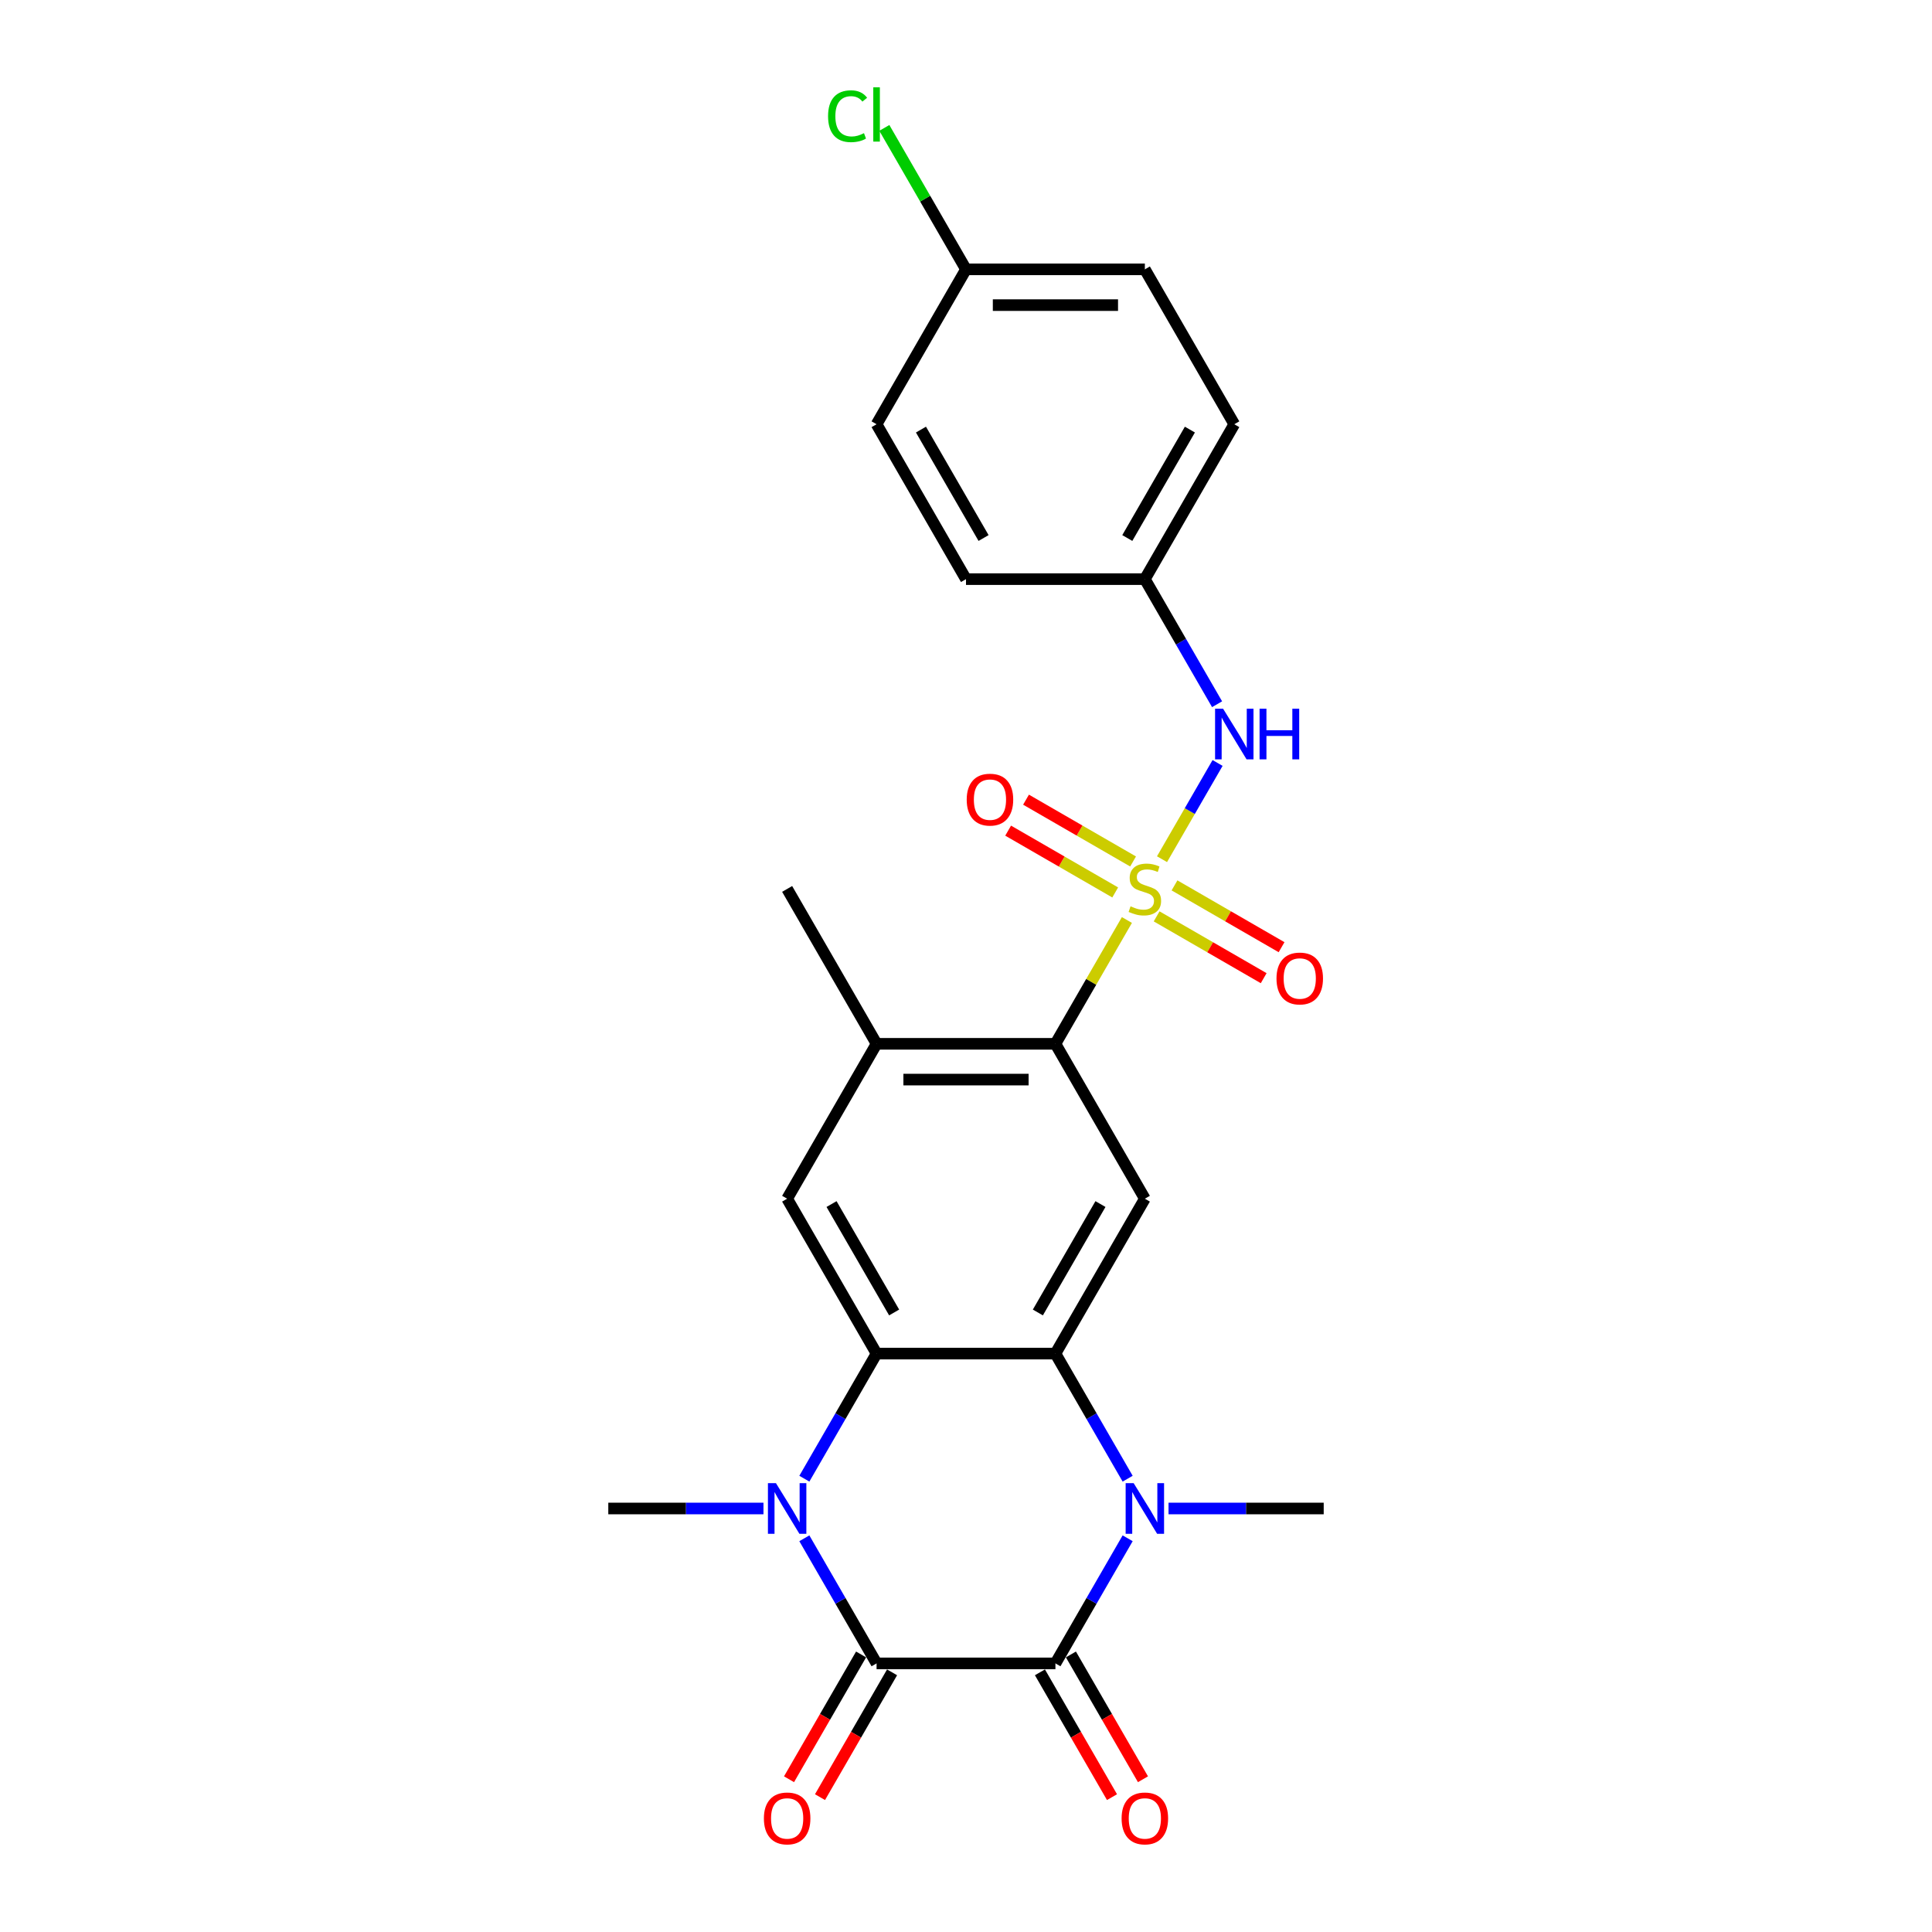 <?xml version='1.0' encoding='iso-8859-1'?>
<svg version='1.1' baseProfile='full'
              xmlns='http://www.w3.org/2000/svg'
                      xmlns:rdkit='http://www.rdkit.org/xml'
                      xmlns:xlink='http://www.w3.org/1999/xlink'
                  xml:space='preserve'
width='1000px' height='1000px' viewBox='0 0 1000 1000'>
<!-- END OF HEADER -->
<rect style='opacity:1.0;fill:#FFFFFF;stroke:none' width='1000' height='1000' x='0' y='0'> </rect>
<path class='bond-6' d='M 583.286,476.194 L 564.787,508.236' style='fill:none;fill-rule:evenodd;stroke:#CCCC00;stroke-width:6px;stroke-linecap:butt;stroke-linejoin:miter;stroke-opacity:1' />
<path class='bond-6' d='M 564.787,508.236 L 546.288,540.277' style='fill:none;fill-rule:evenodd;stroke:#000000;stroke-width:6px;stroke-linecap:butt;stroke-linejoin:miter;stroke-opacity:1' />
<path class='bond-9' d='M 601.458,444.719 L 615.836,419.815' style='fill:none;fill-rule:evenodd;stroke:#CCCC00;stroke-width:6px;stroke-linecap:butt;stroke-linejoin:miter;stroke-opacity:1' />
<path class='bond-9' d='M 615.836,419.815 L 630.215,394.911' style='fill:none;fill-rule:evenodd;stroke:#0000FF;stroke-width:6px;stroke-linecap:butt;stroke-linejoin:miter;stroke-opacity:1' />
<path class='bond-11' d='M 598.667,474.311 L 626.373,490.307' style='fill:none;fill-rule:evenodd;stroke:#CCCC00;stroke-width:6px;stroke-linecap:butt;stroke-linejoin:miter;stroke-opacity:1' />
<path class='bond-11' d='M 626.373,490.307 L 654.079,506.304' style='fill:none;fill-rule:evenodd;stroke:#FF0000;stroke-width:6px;stroke-linecap:butt;stroke-linejoin:miter;stroke-opacity:1' />
<path class='bond-11' d='M 607.924,458.277 L 635.63,474.273' style='fill:none;fill-rule:evenodd;stroke:#CCCC00;stroke-width:6px;stroke-linecap:butt;stroke-linejoin:miter;stroke-opacity:1' />
<path class='bond-11' d='M 635.63,474.273 L 663.337,490.269' style='fill:none;fill-rule:evenodd;stroke:#FF0000;stroke-width:6px;stroke-linecap:butt;stroke-linejoin:miter;stroke-opacity:1' />
<path class='bond-12' d='M 586.484,445.898 L 558.777,429.902' style='fill:none;fill-rule:evenodd;stroke:#CCCC00;stroke-width:6px;stroke-linecap:butt;stroke-linejoin:miter;stroke-opacity:1' />
<path class='bond-12' d='M 558.777,429.902 L 531.071,413.906' style='fill:none;fill-rule:evenodd;stroke:#FF0000;stroke-width:6px;stroke-linecap:butt;stroke-linejoin:miter;stroke-opacity:1' />
<path class='bond-12' d='M 577.226,461.932 L 549.52,445.936' style='fill:none;fill-rule:evenodd;stroke:#CCCC00;stroke-width:6px;stroke-linecap:butt;stroke-linejoin:miter;stroke-opacity:1' />
<path class='bond-12' d='M 549.52,445.936 L 521.814,429.94' style='fill:none;fill-rule:evenodd;stroke:#FF0000;stroke-width:6px;stroke-linecap:butt;stroke-linejoin:miter;stroke-opacity:1' />
<path class='bond-0' d='M 453.712,860.967 L 435.021,828.592' style='fill:none;fill-rule:evenodd;stroke:#000000;stroke-width:6px;stroke-linecap:butt;stroke-linejoin:miter;stroke-opacity:1' />
<path class='bond-0' d='M 435.021,828.592 L 416.329,796.217' style='fill:none;fill-rule:evenodd;stroke:#0000FF;stroke-width:6px;stroke-linecap:butt;stroke-linejoin:miter;stroke-opacity:1' />
<path class='bond-13' d='M 445.695,856.338 L 427.046,888.638' style='fill:none;fill-rule:evenodd;stroke:#000000;stroke-width:6px;stroke-linecap:butt;stroke-linejoin:miter;stroke-opacity:1' />
<path class='bond-13' d='M 427.046,888.638 L 408.398,920.939' style='fill:none;fill-rule:evenodd;stroke:#FF0000;stroke-width:6px;stroke-linecap:butt;stroke-linejoin:miter;stroke-opacity:1' />
<path class='bond-13' d='M 461.73,865.595 L 443.081,897.896' style='fill:none;fill-rule:evenodd;stroke:#000000;stroke-width:6px;stroke-linecap:butt;stroke-linejoin:miter;stroke-opacity:1' />
<path class='bond-13' d='M 443.081,897.896 L 424.432,930.197' style='fill:none;fill-rule:evenodd;stroke:#FF0000;stroke-width:6px;stroke-linecap:butt;stroke-linejoin:miter;stroke-opacity:1' />
<path class='bond-27' d='M 453.712,860.967 L 546.288,860.967' style='fill:none;fill-rule:evenodd;stroke:#000000;stroke-width:6px;stroke-linecap:butt;stroke-linejoin:miter;stroke-opacity:1' />
<path class='bond-1' d='M 546.288,860.967 L 564.979,828.592' style='fill:none;fill-rule:evenodd;stroke:#000000;stroke-width:6px;stroke-linecap:butt;stroke-linejoin:miter;stroke-opacity:1' />
<path class='bond-1' d='M 564.979,828.592 L 583.671,796.217' style='fill:none;fill-rule:evenodd;stroke:#0000FF;stroke-width:6px;stroke-linecap:butt;stroke-linejoin:miter;stroke-opacity:1' />
<path class='bond-14' d='M 538.27,865.595 L 556.919,897.896' style='fill:none;fill-rule:evenodd;stroke:#000000;stroke-width:6px;stroke-linecap:butt;stroke-linejoin:miter;stroke-opacity:1' />
<path class='bond-14' d='M 556.919,897.896 L 575.568,930.197' style='fill:none;fill-rule:evenodd;stroke:#FF0000;stroke-width:6px;stroke-linecap:butt;stroke-linejoin:miter;stroke-opacity:1' />
<path class='bond-14' d='M 554.305,856.338 L 572.954,888.638' style='fill:none;fill-rule:evenodd;stroke:#000000;stroke-width:6px;stroke-linecap:butt;stroke-linejoin:miter;stroke-opacity:1' />
<path class='bond-14' d='M 572.954,888.638 L 591.602,920.939' style='fill:none;fill-rule:evenodd;stroke:#FF0000;stroke-width:6px;stroke-linecap:butt;stroke-linejoin:miter;stroke-opacity:1' />
<path class='bond-2' d='M 583.671,765.371 L 564.979,732.996' style='fill:none;fill-rule:evenodd;stroke:#0000FF;stroke-width:6px;stroke-linecap:butt;stroke-linejoin:miter;stroke-opacity:1' />
<path class='bond-2' d='M 564.979,732.996 L 546.288,700.622' style='fill:none;fill-rule:evenodd;stroke:#000000;stroke-width:6px;stroke-linecap:butt;stroke-linejoin:miter;stroke-opacity:1' />
<path class='bond-17' d='M 604.832,780.794 L 644.991,780.794' style='fill:none;fill-rule:evenodd;stroke:#0000FF;stroke-width:6px;stroke-linecap:butt;stroke-linejoin:miter;stroke-opacity:1' />
<path class='bond-17' d='M 644.991,780.794 L 685.15,780.794' style='fill:none;fill-rule:evenodd;stroke:#000000;stroke-width:6px;stroke-linecap:butt;stroke-linejoin:miter;stroke-opacity:1' />
<path class='bond-3' d='M 416.329,765.371 L 435.021,732.996' style='fill:none;fill-rule:evenodd;stroke:#0000FF;stroke-width:6px;stroke-linecap:butt;stroke-linejoin:miter;stroke-opacity:1' />
<path class='bond-3' d='M 435.021,732.996 L 453.712,700.622' style='fill:none;fill-rule:evenodd;stroke:#000000;stroke-width:6px;stroke-linecap:butt;stroke-linejoin:miter;stroke-opacity:1' />
<path class='bond-16' d='M 395.168,780.794 L 355.009,780.794' style='fill:none;fill-rule:evenodd;stroke:#0000FF;stroke-width:6px;stroke-linecap:butt;stroke-linejoin:miter;stroke-opacity:1' />
<path class='bond-16' d='M 355.009,780.794 L 314.85,780.794' style='fill:none;fill-rule:evenodd;stroke:#000000;stroke-width:6px;stroke-linecap:butt;stroke-linejoin:miter;stroke-opacity:1' />
<path class='bond-4' d='M 546.288,700.622 L 592.575,620.449' style='fill:none;fill-rule:evenodd;stroke:#000000;stroke-width:6px;stroke-linecap:butt;stroke-linejoin:miter;stroke-opacity:1' />
<path class='bond-4' d='M 537.196,679.338 L 569.597,623.218' style='fill:none;fill-rule:evenodd;stroke:#000000;stroke-width:6px;stroke-linecap:butt;stroke-linejoin:miter;stroke-opacity:1' />
<path class='bond-26' d='M 546.288,700.622 L 453.712,700.622' style='fill:none;fill-rule:evenodd;stroke:#000000;stroke-width:6px;stroke-linecap:butt;stroke-linejoin:miter;stroke-opacity:1' />
<path class='bond-5' d='M 453.712,700.622 L 407.425,620.449' style='fill:none;fill-rule:evenodd;stroke:#000000;stroke-width:6px;stroke-linecap:butt;stroke-linejoin:miter;stroke-opacity:1' />
<path class='bond-5' d='M 462.804,679.338 L 430.403,623.218' style='fill:none;fill-rule:evenodd;stroke:#000000;stroke-width:6px;stroke-linecap:butt;stroke-linejoin:miter;stroke-opacity:1' />
<path class='bond-7' d='M 546.288,540.277 L 592.575,620.449' style='fill:none;fill-rule:evenodd;stroke:#000000;stroke-width:6px;stroke-linecap:butt;stroke-linejoin:miter;stroke-opacity:1' />
<path class='bond-10' d='M 546.288,540.277 L 453.712,540.277' style='fill:none;fill-rule:evenodd;stroke:#000000;stroke-width:6px;stroke-linecap:butt;stroke-linejoin:miter;stroke-opacity:1' />
<path class='bond-10' d='M 532.401,558.792 L 467.599,558.792' style='fill:none;fill-rule:evenodd;stroke:#000000;stroke-width:6px;stroke-linecap:butt;stroke-linejoin:miter;stroke-opacity:1' />
<path class='bond-8' d='M 407.425,620.449 L 453.712,540.277' style='fill:none;fill-rule:evenodd;stroke:#000000;stroke-width:6px;stroke-linecap:butt;stroke-linejoin:miter;stroke-opacity:1' />
<path class='bond-15' d='M 629.958,364.509 L 611.267,332.134' style='fill:none;fill-rule:evenodd;stroke:#0000FF;stroke-width:6px;stroke-linecap:butt;stroke-linejoin:miter;stroke-opacity:1' />
<path class='bond-15' d='M 611.267,332.134 L 592.575,299.76' style='fill:none;fill-rule:evenodd;stroke:#000000;stroke-width:6px;stroke-linecap:butt;stroke-linejoin:miter;stroke-opacity:1' />
<path class='bond-24' d='M 453.712,540.277 L 407.425,460.105' style='fill:none;fill-rule:evenodd;stroke:#000000;stroke-width:6px;stroke-linecap:butt;stroke-linejoin:miter;stroke-opacity:1' />
<path class='bond-20' d='M 592.575,299.76 L 500,299.76' style='fill:none;fill-rule:evenodd;stroke:#000000;stroke-width:6px;stroke-linecap:butt;stroke-linejoin:miter;stroke-opacity:1' />
<path class='bond-21' d='M 592.575,299.76 L 638.863,219.587' style='fill:none;fill-rule:evenodd;stroke:#000000;stroke-width:6px;stroke-linecap:butt;stroke-linejoin:miter;stroke-opacity:1' />
<path class='bond-21' d='M 583.484,278.476 L 615.885,222.356' style='fill:none;fill-rule:evenodd;stroke:#000000;stroke-width:6px;stroke-linecap:butt;stroke-linejoin:miter;stroke-opacity:1' />
<path class='bond-18' d='M 500,139.415 L 592.575,139.415' style='fill:none;fill-rule:evenodd;stroke:#000000;stroke-width:6px;stroke-linecap:butt;stroke-linejoin:miter;stroke-opacity:1' />
<path class='bond-18' d='M 513.886,157.93 L 578.689,157.93' style='fill:none;fill-rule:evenodd;stroke:#000000;stroke-width:6px;stroke-linecap:butt;stroke-linejoin:miter;stroke-opacity:1' />
<path class='bond-19' d='M 500,139.415 L 478.865,102.808' style='fill:none;fill-rule:evenodd;stroke:#000000;stroke-width:6px;stroke-linecap:butt;stroke-linejoin:miter;stroke-opacity:1' />
<path class='bond-19' d='M 478.865,102.808 L 457.73,66.201' style='fill:none;fill-rule:evenodd;stroke:#00CC00;stroke-width:6px;stroke-linecap:butt;stroke-linejoin:miter;stroke-opacity:1' />
<path class='bond-25' d='M 500,139.415 L 453.712,219.587' style='fill:none;fill-rule:evenodd;stroke:#000000;stroke-width:6px;stroke-linecap:butt;stroke-linejoin:miter;stroke-opacity:1' />
<path class='bond-23' d='M 500,299.76 L 453.712,219.587' style='fill:none;fill-rule:evenodd;stroke:#000000;stroke-width:6px;stroke-linecap:butt;stroke-linejoin:miter;stroke-opacity:1' />
<path class='bond-23' d='M 509.091,278.476 L 476.69,222.356' style='fill:none;fill-rule:evenodd;stroke:#000000;stroke-width:6px;stroke-linecap:butt;stroke-linejoin:miter;stroke-opacity:1' />
<path class='bond-22' d='M 638.863,219.587 L 592.575,139.415' style='fill:none;fill-rule:evenodd;stroke:#000000;stroke-width:6px;stroke-linecap:butt;stroke-linejoin:miter;stroke-opacity:1' />
<path  class='atom-0' d='M 585.169 469.103
Q 585.465 469.214, 586.687 469.732
Q 587.909 470.251, 589.242 470.584
Q 590.613 470.88, 591.946 470.88
Q 594.427 470.88, 595.871 469.695
Q 597.315 468.473, 597.315 466.363
Q 597.315 464.918, 596.574 464.03
Q 595.871 463.141, 594.76 462.66
Q 593.649 462.178, 591.797 461.623
Q 589.465 460.919, 588.057 460.253
Q 586.687 459.586, 585.688 458.179
Q 584.725 456.772, 584.725 454.402
Q 584.725 451.106, 586.947 449.07
Q 589.205 447.033, 593.649 447.033
Q 596.685 447.033, 600.129 448.477
L 599.278 451.328
Q 596.13 450.032, 593.76 450.032
Q 591.205 450.032, 589.798 451.106
Q 588.391 452.143, 588.428 453.958
Q 588.428 455.365, 589.131 456.216
Q 589.872 457.068, 590.909 457.549
Q 591.983 458.031, 593.76 458.586
Q 596.13 459.327, 597.537 460.068
Q 598.944 460.808, 599.944 462.326
Q 600.981 463.808, 600.981 466.363
Q 600.981 469.992, 598.537 471.954
Q 596.13 473.88, 592.094 473.88
Q 589.761 473.88, 587.983 473.361
Q 586.243 472.88, 584.169 472.028
L 585.169 469.103
' fill='#CCCC00'/>
<path  class='atom-3' d='M 586.78 767.686
L 595.371 781.572
Q 596.223 782.942, 597.593 785.423
Q 598.963 787.904, 599.037 788.052
L 599.037 767.686
L 602.518 767.686
L 602.518 793.903
L 598.926 793.903
L 589.705 778.72
Q 588.631 776.943, 587.483 774.906
Q 586.373 772.87, 586.039 772.24
L 586.039 793.903
L 582.633 793.903
L 582.633 767.686
L 586.78 767.686
' fill='#0000FF'/>
<path  class='atom-4' d='M 401.63 767.686
L 410.221 781.572
Q 411.072 782.942, 412.442 785.423
Q 413.813 787.904, 413.887 788.052
L 413.887 767.686
L 417.367 767.686
L 417.367 793.903
L 413.776 793.903
L 404.555 778.72
Q 403.481 776.943, 402.333 774.906
Q 401.222 772.87, 400.889 772.24
L 400.889 793.903
L 397.482 793.903
L 397.482 767.686
L 401.63 767.686
' fill='#0000FF'/>
<path  class='atom-10' d='M 633.067 366.824
L 641.658 380.71
Q 642.51 382.08, 643.88 384.561
Q 645.25 387.042, 645.324 387.19
L 645.324 366.824
L 648.805 366.824
L 648.805 393.041
L 645.213 393.041
L 635.993 377.858
Q 634.919 376.081, 633.771 374.044
Q 632.66 372.008, 632.327 371.378
L 632.327 393.041
L 628.92 393.041
L 628.92 366.824
L 633.067 366.824
' fill='#0000FF'/>
<path  class='atom-10' d='M 651.953 366.824
L 655.508 366.824
L 655.508 377.97
L 668.913 377.97
L 668.913 366.824
L 672.467 366.824
L 672.467 393.041
L 668.913 393.041
L 668.913 380.932
L 655.508 380.932
L 655.508 393.041
L 651.953 393.041
L 651.953 366.824
' fill='#0000FF'/>
<path  class='atom-12' d='M 660.713 506.466
Q 660.713 500.171, 663.823 496.653
Q 666.934 493.135, 672.748 493.135
Q 678.561 493.135, 681.672 496.653
Q 684.782 500.171, 684.782 506.466
Q 684.782 512.835, 681.635 516.464
Q 678.487 520.056, 672.748 520.056
Q 666.971 520.056, 663.823 516.464
Q 660.713 512.872, 660.713 506.466
M 672.748 517.094
Q 676.747 517.094, 678.895 514.428
Q 681.079 511.724, 681.079 506.466
Q 681.079 501.319, 678.895 498.727
Q 676.747 496.098, 672.748 496.098
Q 668.748 496.098, 666.563 498.69
Q 664.416 501.282, 664.416 506.466
Q 664.416 511.761, 666.563 514.428
Q 668.748 517.094, 672.748 517.094
' fill='#FF0000'/>
<path  class='atom-13' d='M 500.368 413.891
Q 500.368 407.596, 503.478 404.078
Q 506.589 400.56, 512.403 400.56
Q 518.216 400.56, 521.327 404.078
Q 524.437 407.596, 524.437 413.891
Q 524.437 420.26, 521.29 423.889
Q 518.142 427.481, 512.403 427.481
Q 506.626 427.481, 503.478 423.889
Q 500.368 420.297, 500.368 413.891
M 512.403 424.519
Q 516.402 424.519, 518.55 421.853
Q 520.734 419.149, 520.734 413.891
Q 520.734 408.744, 518.55 406.152
Q 516.402 403.523, 512.403 403.523
Q 508.403 403.523, 506.219 406.115
Q 504.071 408.707, 504.071 413.891
Q 504.071 419.186, 506.219 421.853
Q 508.403 424.519, 512.403 424.519
' fill='#FF0000'/>
<path  class='atom-14' d='M 395.39 941.213
Q 395.39 934.918, 398.501 931.4
Q 401.611 927.882, 407.425 927.882
Q 413.239 927.882, 416.349 931.4
Q 419.46 934.918, 419.46 941.213
Q 419.46 947.582, 416.312 951.211
Q 413.165 954.803, 407.425 954.803
Q 401.648 954.803, 398.501 951.211
Q 395.39 947.619, 395.39 941.213
M 407.425 951.841
Q 411.424 951.841, 413.572 949.174
Q 415.757 946.471, 415.757 941.213
Q 415.757 936.066, 413.572 933.474
Q 411.424 930.845, 407.425 930.845
Q 403.426 930.845, 401.241 933.437
Q 399.093 936.029, 399.093 941.213
Q 399.093 946.508, 401.241 949.174
Q 403.426 951.841, 407.425 951.841
' fill='#FF0000'/>
<path  class='atom-15' d='M 580.54 941.213
Q 580.54 934.918, 583.651 931.4
Q 586.761 927.882, 592.575 927.882
Q 598.389 927.882, 601.499 931.4
Q 604.61 934.918, 604.61 941.213
Q 604.61 947.582, 601.462 951.211
Q 598.315 954.803, 592.575 954.803
Q 586.798 954.803, 583.651 951.211
Q 580.54 947.619, 580.54 941.213
M 592.575 951.841
Q 596.574 951.841, 598.722 949.174
Q 600.907 946.471, 600.907 941.213
Q 600.907 936.066, 598.722 933.474
Q 596.574 930.845, 592.575 930.845
Q 588.576 930.845, 586.391 933.437
Q 584.243 936.029, 584.243 941.213
Q 584.243 946.508, 586.391 949.174
Q 588.576 951.841, 592.575 951.841
' fill='#FF0000'/>
<path  class='atom-20' d='M 428.606 60.15
Q 428.606 53.633, 431.643 50.226
Q 434.716 46.782, 440.53 46.782
Q 445.936 46.782, 448.824 50.596
L 446.38 52.596
Q 444.27 49.818, 440.53 49.818
Q 436.568 49.818, 434.457 52.485
Q 432.383 55.114, 432.383 60.15
Q 432.383 65.334, 434.531 68
Q 436.716 70.666, 440.937 70.666
Q 443.825 70.666, 447.195 68.926
L 448.232 71.703
Q 446.862 72.592, 444.788 73.11
Q 442.715 73.629, 440.419 73.629
Q 434.716 73.629, 431.643 70.148
Q 428.606 66.667, 428.606 60.15
' fill='#00CC00'/>
<path  class='atom-20' d='M 452.009 45.19
L 455.416 45.19
L 455.416 73.295
L 452.009 73.295
L 452.009 45.19
' fill='#00CC00'/>
</svg>
